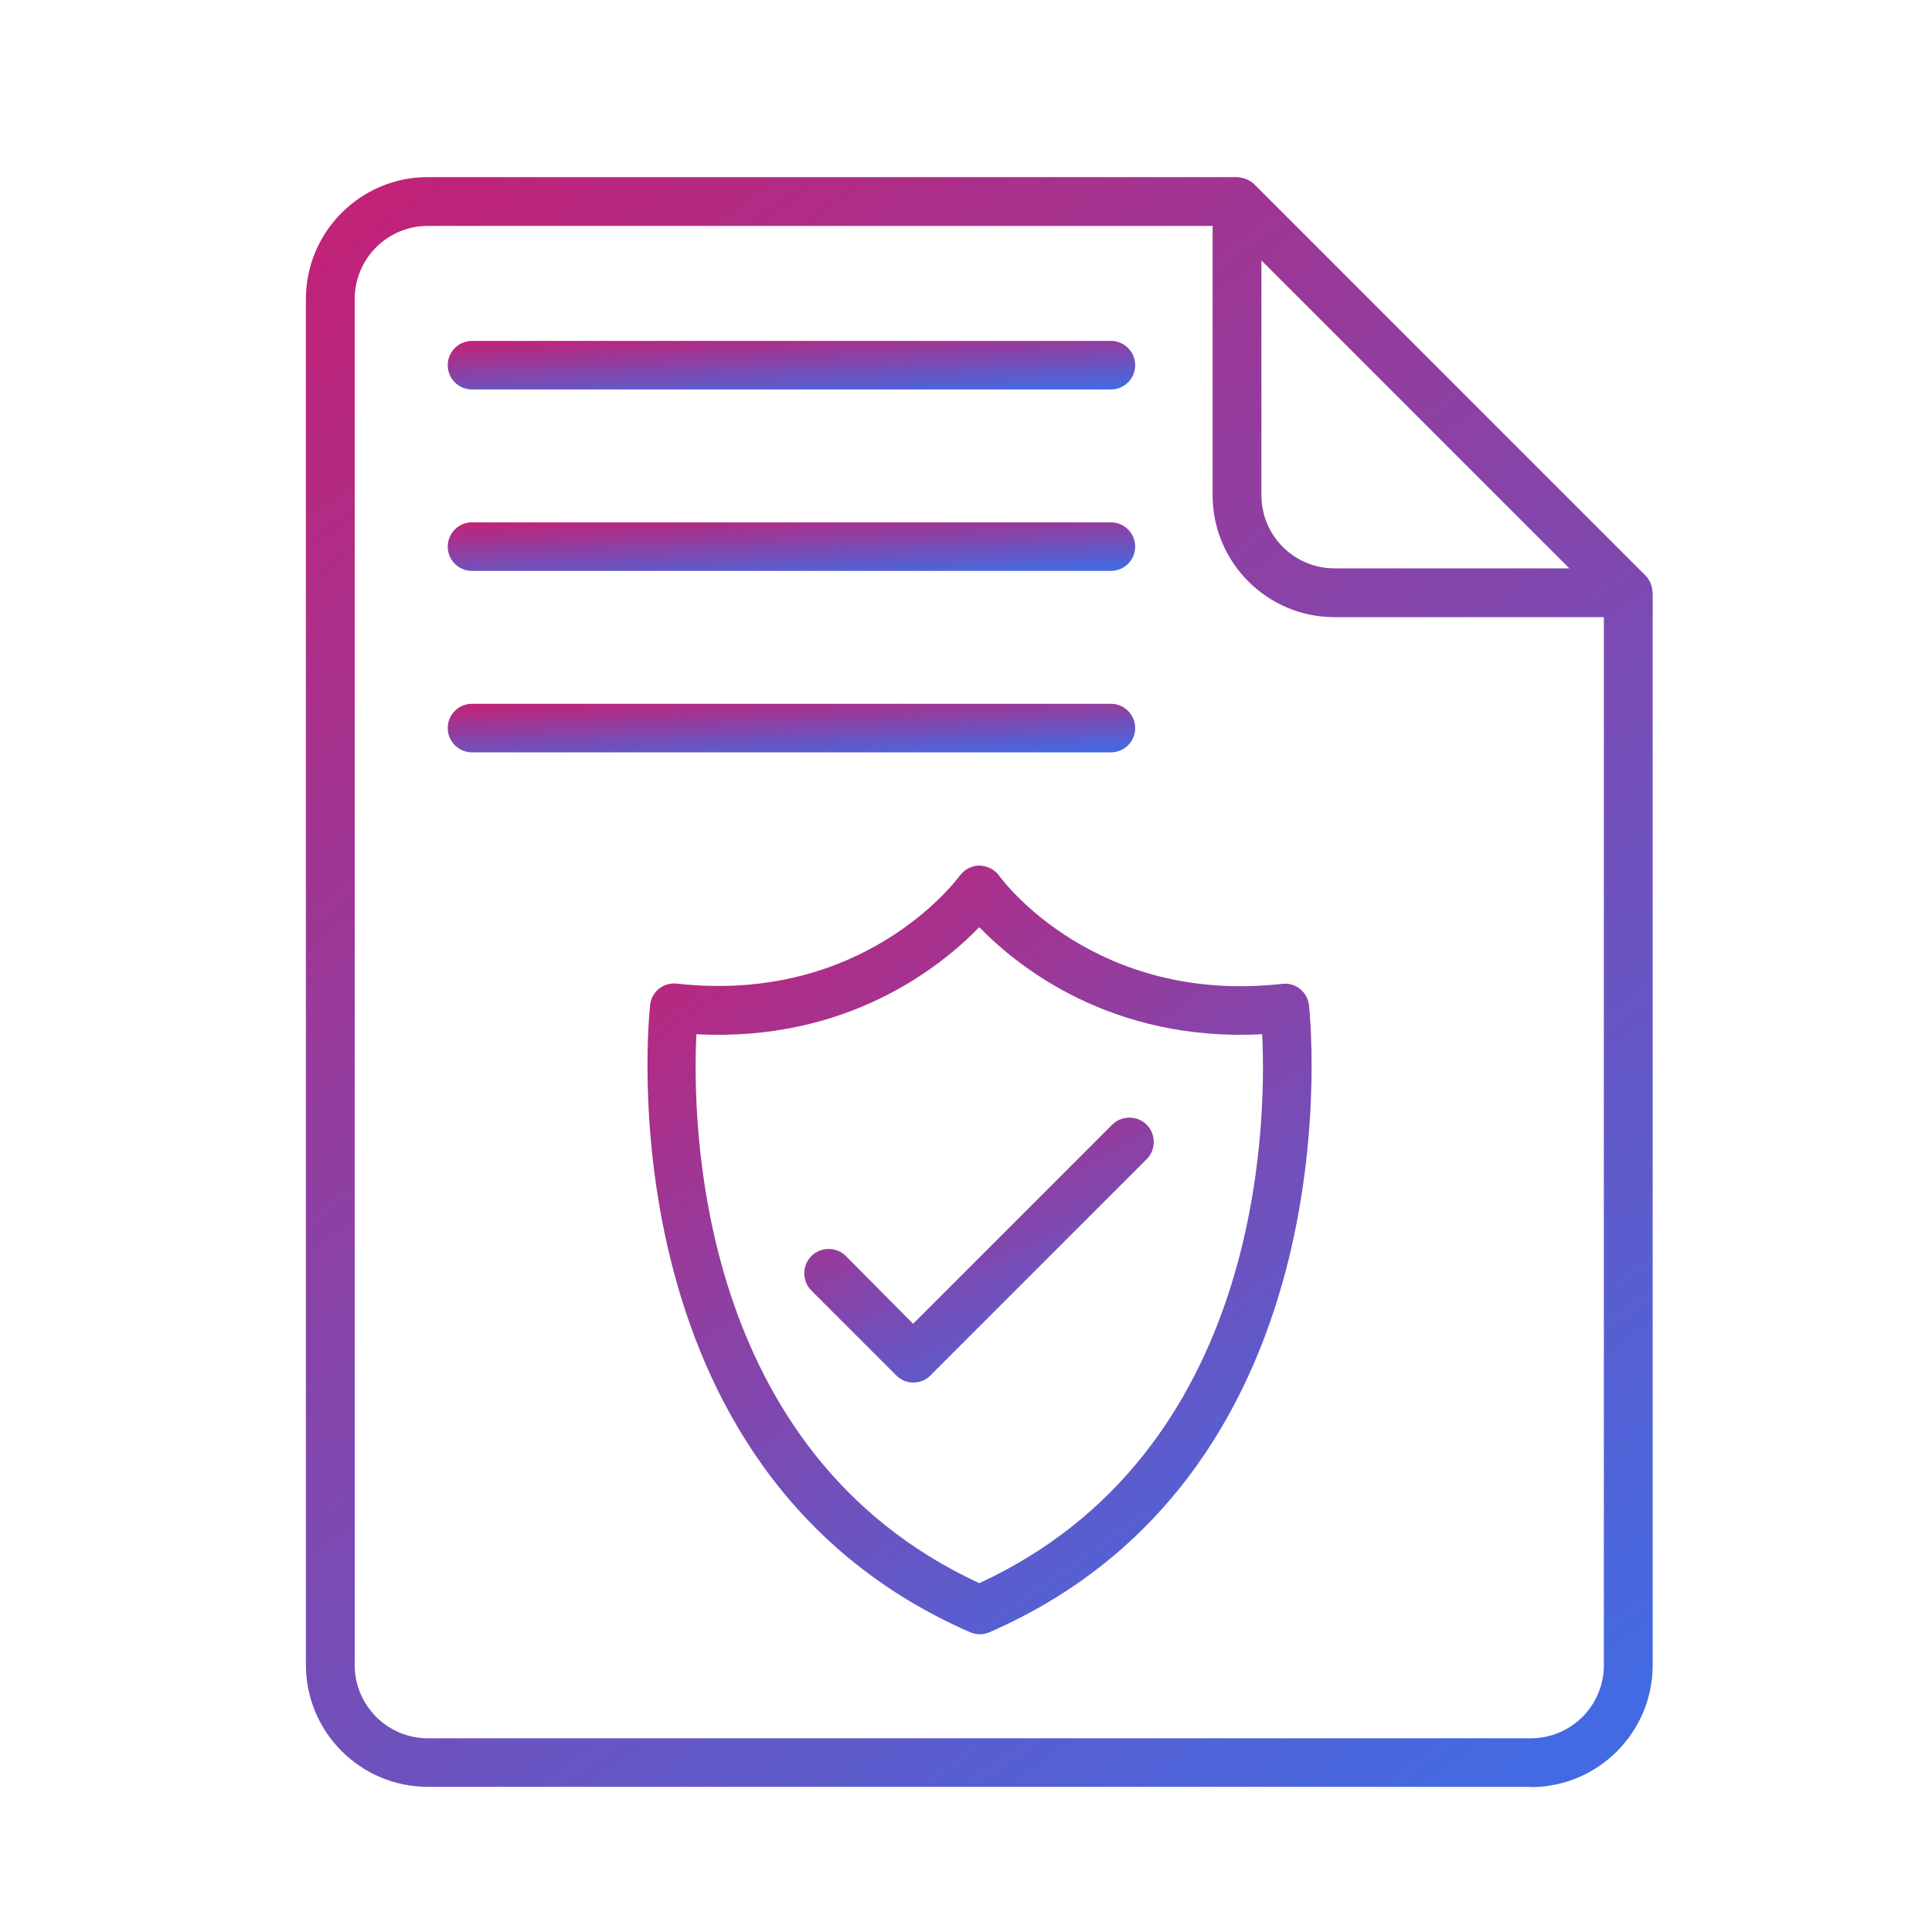 <svg width="120" height="120" viewBox="0 0 120 120" fill="none" xmlns="http://www.w3.org/2000/svg">
<path d="M95.079 111C99.254 111 102.651 107.603 102.651 103.429V36.825C102.651 36.794 102.635 36.762 102.635 36.73C102.619 36.587 102.603 36.46 102.556 36.333C102.54 36.286 102.524 36.238 102.508 36.191C102.429 36.032 102.333 35.873 102.206 35.746L77.905 11.444C77.778 11.318 77.619 11.222 77.46 11.143C77.413 11.127 77.365 11.111 77.317 11.095C77.191 11.048 77.064 11.032 76.936 11.016C76.905 11.016 76.873 11 76.841 11H26.571C22.397 11 19 14.397 19 18.571V103.413C19 107.587 22.397 110.984 26.571 110.984H95.079V111ZM97.476 35.302H82.889C80.381 35.302 78.349 33.27 78.349 30.762V16.175L97.476 35.302ZM22.032 103.429V18.571C22.032 16.064 24.064 14.032 26.571 14.032H75.317V30.762C75.317 34.937 78.714 38.333 82.889 38.333H99.619V103.429C99.619 105.937 97.587 107.968 95.079 107.968H26.571C24.064 107.968 22.032 105.921 22.032 103.429Z" fill="url(#paint0_linear_4_745)"/>
<path d="M62.063 54.397C61.778 54 61.317 53.778 60.841 53.762C60.365 53.762 59.905 54 59.619 54.381C59.381 54.714 53.619 62.381 42.048 61.095C41.206 61 40.476 61.587 40.381 62.413C40.349 62.698 37.175 91.301 60.254 101.381C60.444 101.46 60.651 101.508 60.857 101.508C61.063 101.508 61.27 101.46 61.46 101.381C84.508 91.317 81.333 62.714 81.302 62.428C81.206 61.603 80.46 61 79.635 61.111C68.032 62.397 62.286 54.714 62.063 54.397ZM78.397 64.238C78.667 69.857 78.397 90.222 60.825 98.333C43.286 90.222 42.984 69.857 43.254 64.238C52.619 64.73 58.444 60.047 60.825 57.587C63.206 60.047 69.048 64.73 78.397 64.238Z" fill="url(#paint1_linear_4_745)"/>
<path d="M52.54 78.016C51.952 77.428 50.984 77.428 50.397 78.016C49.809 78.603 49.809 79.571 50.397 80.159L55.667 85.428C55.952 85.714 56.333 85.873 56.73 85.873C57.127 85.873 57.524 85.714 57.794 85.428L71.222 72C71.809 71.413 71.809 70.444 71.222 69.857C70.635 69.27 69.667 69.27 69.079 69.857L56.714 82.222L52.54 78.016Z" fill="url(#paint2_linear_4_745)"/>
<path d="M29.317 24.19H69C69.841 24.19 70.508 23.508 70.508 22.683C70.508 21.841 69.825 21.175 69 21.175H29.317C28.476 21.175 27.809 21.857 27.809 22.683C27.809 23.508 28.476 24.19 29.317 24.19Z" fill="url(#paint3_linear_4_745)"/>
<path d="M29.317 35.46H69C69.841 35.46 70.508 34.778 70.508 33.952C70.508 33.111 69.825 32.444 69 32.444H29.317C28.476 32.444 27.809 33.127 27.809 33.952C27.809 34.778 28.476 35.46 29.317 35.46Z" fill="url(#paint4_linear_4_745)"/>
<path d="M29.317 46.73H69C69.841 46.73 70.508 46.048 70.508 45.222C70.508 44.381 69.825 43.714 69 43.714H29.317C28.476 43.714 27.809 44.397 27.809 45.222C27.809 46.048 28.476 46.73 29.317 46.73Z" fill="url(#paint5_linear_4_745)"/>
<defs>
<linearGradient id="paint0_linear_4_745" x1="24" y1="13" x2="94" y2="110" gradientUnits="userSpaceOnUse">
<stop stop-color="#C02378"/>
<stop offset="1" stop-color="#436AE2"/>
</linearGradient>
<linearGradient id="paint1_linear_4_745" x1="42.682" y1="54.717" x2="75.751" y2="102.043" gradientUnits="userSpaceOnUse">
<stop stop-color="#C02378"/>
<stop offset="1" stop-color="#436AE2"/>
</linearGradient>
<linearGradient id="paint2_linear_4_745" x1="51.254" y1="69.746" x2="60.44" y2="89.817" gradientUnits="userSpaceOnUse">
<stop stop-color="#C02378"/>
<stop offset="1" stop-color="#436AE2"/>
</linearGradient>
<linearGradient id="paint3_linear_4_745" x1="30.362" y1="21.235" x2="30.551" y2="25.676" gradientUnits="userSpaceOnUse">
<stop stop-color="#C02378"/>
<stop offset="1" stop-color="#436AE2"/>
</linearGradient>
<linearGradient id="paint4_linear_4_745" x1="30.362" y1="32.505" x2="30.551" y2="36.946" gradientUnits="userSpaceOnUse">
<stop stop-color="#C02378"/>
<stop offset="1" stop-color="#436AE2"/>
</linearGradient>
<linearGradient id="paint5_linear_4_745" x1="30.362" y1="43.775" x2="30.551" y2="48.215" gradientUnits="userSpaceOnUse">
<stop stop-color="#C02378"/>
<stop offset="1" stop-color="#436AE2"/>
</linearGradient>
</defs>
</svg>
